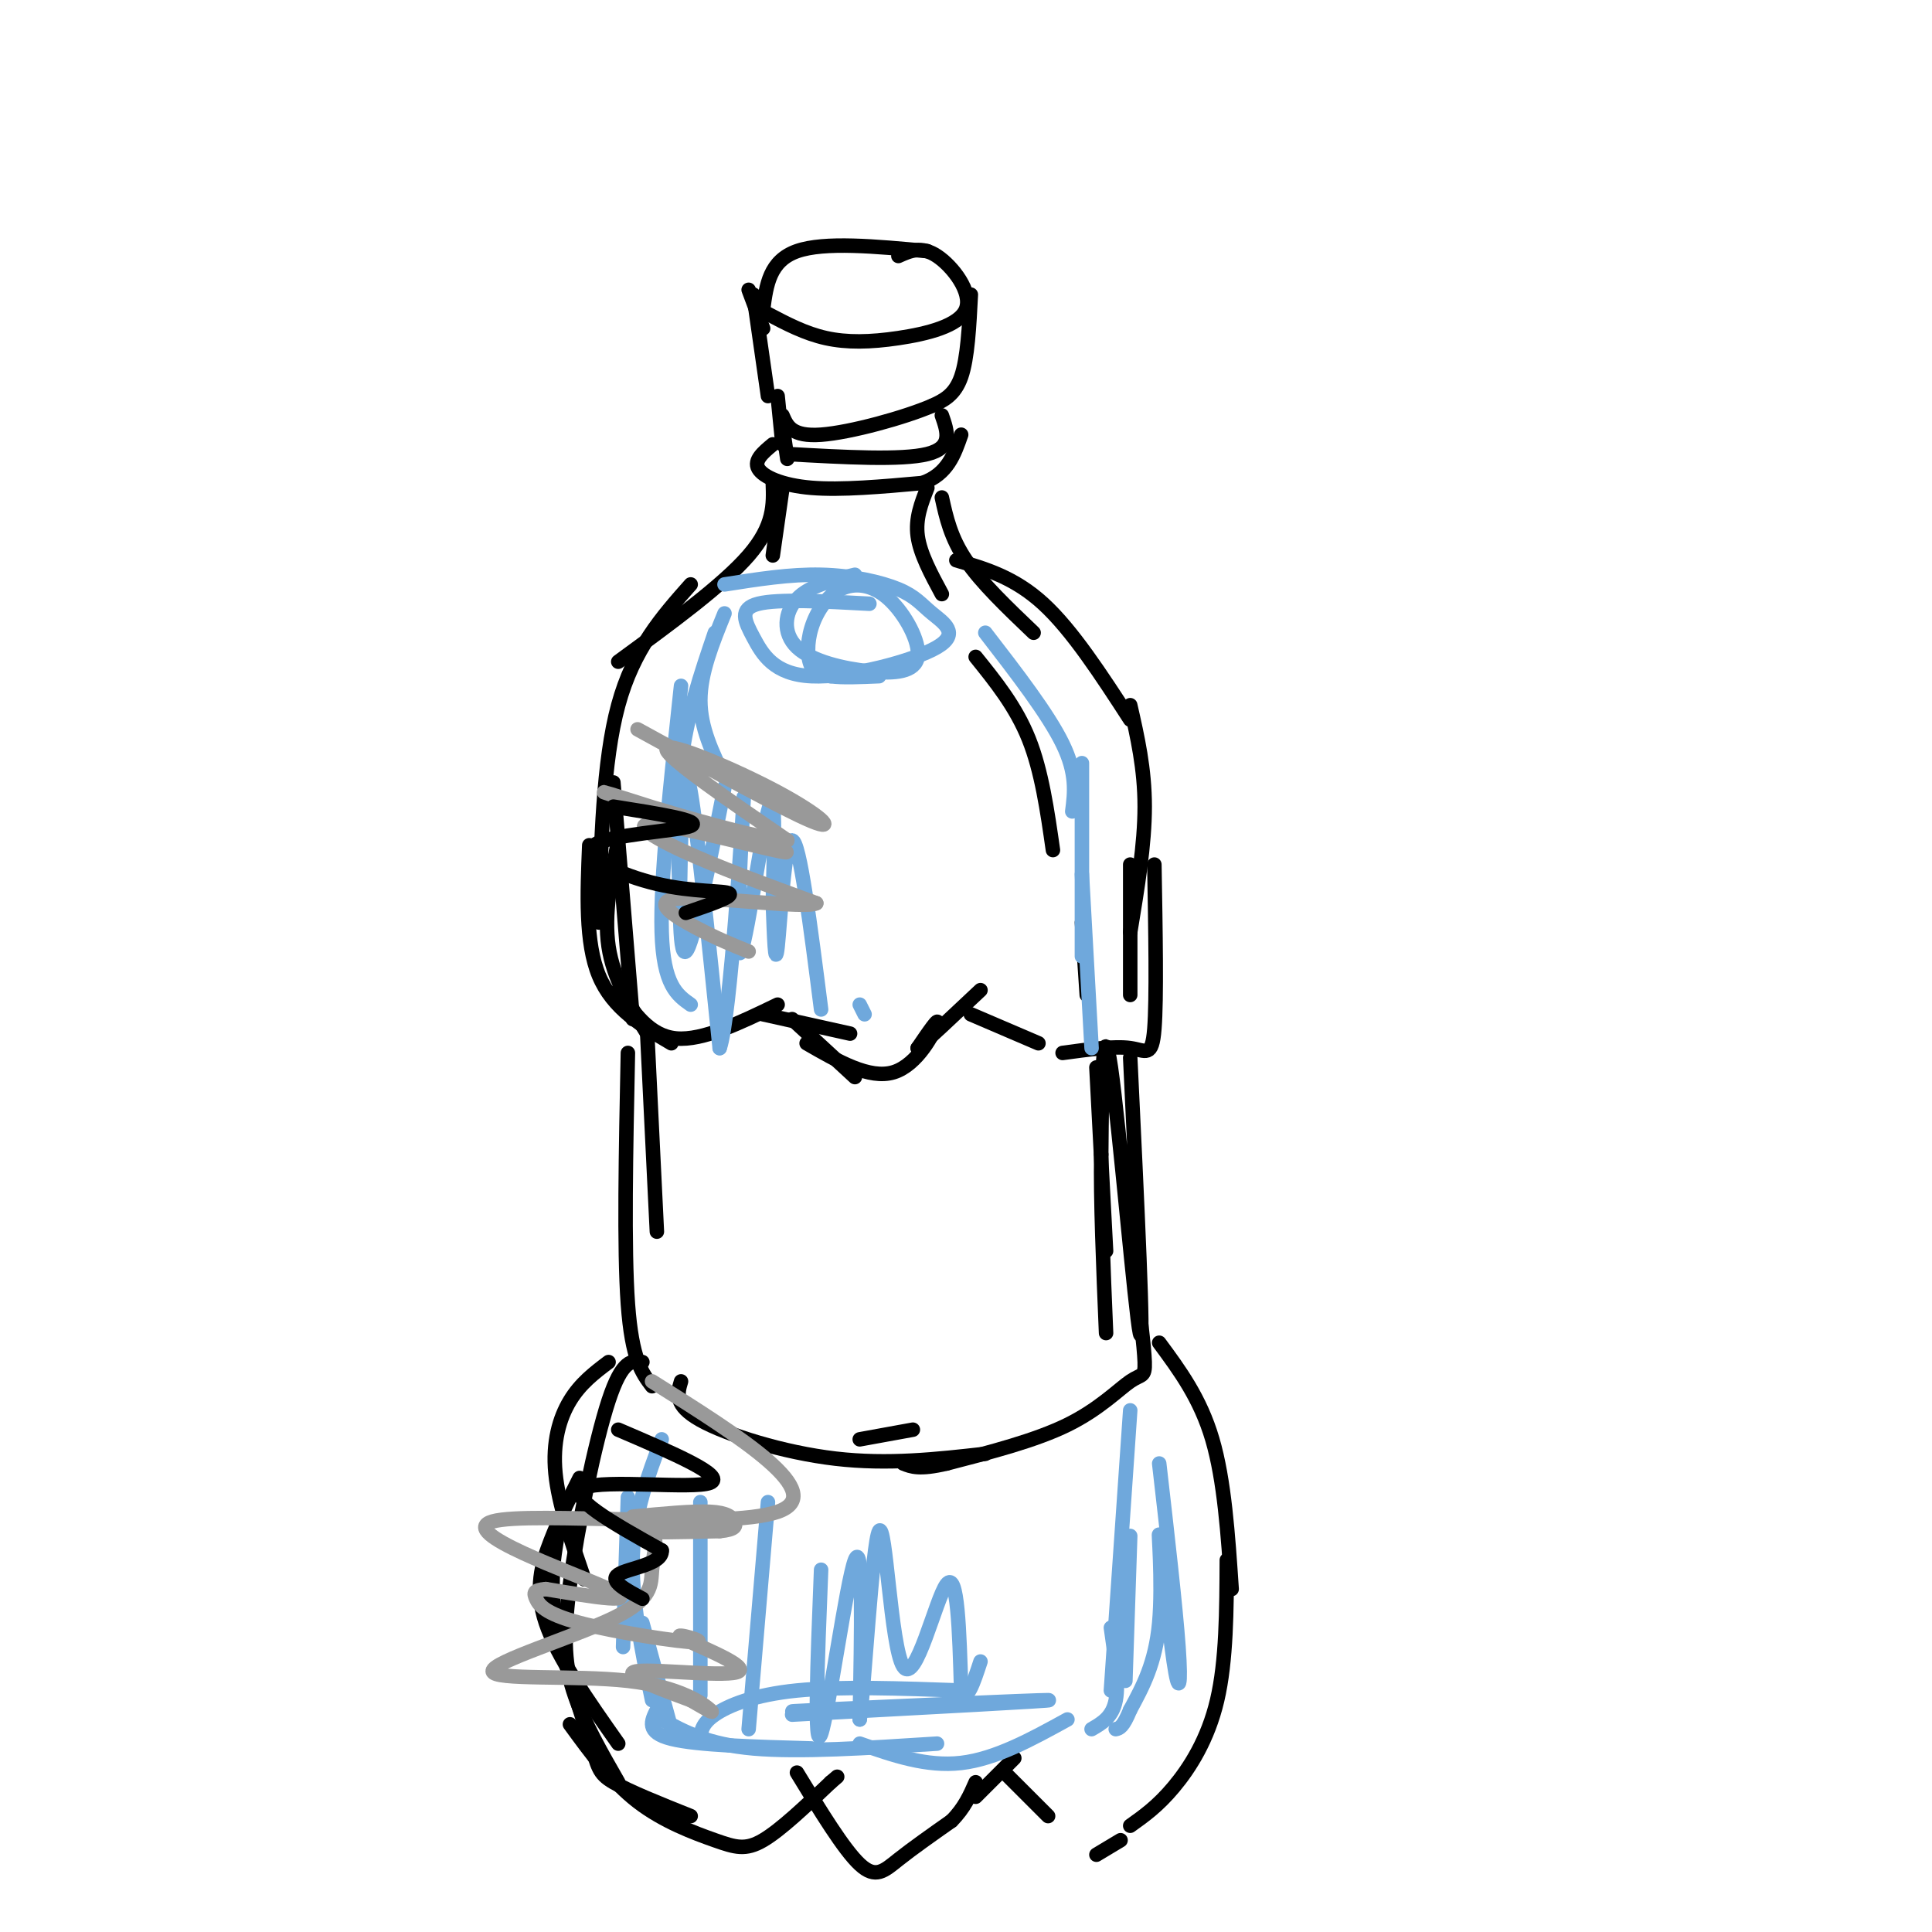 <svg viewBox='0 0 400 400' version='1.1' xmlns='http://www.w3.org/2000/svg' xmlns:xlink='http://www.w3.org/1999/xlink'><g fill='none' stroke='#000000' stroke-width='3' stroke-linecap='round' stroke-linejoin='round'><path d='M159,65c3.833,2.019 7.665,4.038 12,5c4.335,0.962 9.172,0.866 15,0c5.828,-0.866 12.646,-2.502 14,-6c1.354,-3.498 -2.756,-8.856 -6,-11c-3.244,-2.144 -5.622,-1.072 -8,0'/><path d='M192,52c-10.667,-1.000 -21.333,-2.000 -27,0c-5.667,2.000 -6.333,7.000 -7,12'/><path d='M155,60c0.000,0.000 3.000,8.000 3,8'/><path d='M156,61c0.000,0.000 3.000,21.000 3,21'/><path d='M201,61c-0.333,6.583 -0.667,13.167 -2,17c-1.333,3.833 -3.667,4.917 -6,6'/><path d='M193,84c-5.689,2.444 -16.911,5.556 -23,6c-6.089,0.444 -7.044,-1.778 -8,-4'/><path d='M161,82c0.000,0.000 1.000,10.000 1,10'/><path d='M162,88c0.000,0.000 1.000,7.000 1,7'/><path d='M195,86c1.167,3.333 2.333,6.667 -3,8c-5.333,1.333 -17.167,0.667 -29,0'/><path d='M160,92c-1.978,1.644 -3.956,3.289 -3,5c0.956,1.711 4.844,3.489 11,4c6.156,0.511 14.578,-0.244 23,-1'/><path d='M191,100c5.167,-1.833 6.583,-5.917 8,-10'/><path d='M162,101c0.000,0.000 -2.000,14.000 -2,14'/><path d='M160,100c0.167,4.417 0.333,8.833 -5,15c-5.333,6.167 -16.167,14.083 -27,22'/><path d='M143,121c-5.917,6.667 -11.833,13.333 -15,25c-3.167,11.667 -3.583,28.333 -4,45'/><path d='M127,162c0.000,0.000 4.000,49.000 4,49'/><path d='M128,174c-1.500,7.667 -3.000,15.333 -2,22c1.000,6.667 4.500,12.333 8,18'/><path d='M122,175c-0.417,10.083 -0.833,20.167 2,27c2.833,6.833 8.917,10.417 15,14'/><path d='M128,205c3.250,4.750 6.500,9.500 12,10c5.500,0.500 13.250,-3.250 21,-7'/><path d='M158,210c0.000,0.000 18.000,4.000 18,4'/><path d='M164,211c0.000,0.000 13.000,12.000 13,12'/><path d='M167,216c6.511,3.756 13.022,7.511 18,6c4.978,-1.511 8.422,-8.289 9,-10c0.578,-1.711 -1.711,1.644 -4,5'/><path d='M190,217c1.500,-1.167 7.250,-6.583 13,-12'/><path d='M201,210c0.000,0.000 14.000,6.000 14,6'/><path d='M192,101c-1.250,3.167 -2.500,6.333 -2,10c0.500,3.667 2.750,7.833 5,12'/><path d='M195,103c0.917,4.167 1.833,8.333 5,13c3.167,4.667 8.583,9.833 14,15'/><path d='M198,116c6.000,1.750 12.000,3.500 18,9c6.000,5.500 12.000,14.750 18,24'/><path d='M234,146c1.500,6.583 3.000,13.167 3,21c0.000,7.833 -1.500,16.917 -3,26'/><path d='M234,179c0.000,0.000 0.000,27.000 0,27'/><path d='M239,179c0.244,13.933 0.489,27.867 0,34c-0.489,6.133 -1.711,4.467 -5,4c-3.289,-0.467 -8.644,0.267 -14,1'/><path d='M202,136c4.167,5.167 8.333,10.333 11,17c2.667,6.667 3.833,14.833 5,23'/><path d='M224,191c0.000,0.000 1.000,15.000 1,15'/><path d='M134,214c0.000,0.000 2.000,41.000 2,41'/><path d='M130,218c-0.417,20.250 -0.833,40.500 0,52c0.833,11.500 2.917,14.250 5,17'/><path d='M227,221c0.000,0.000 2.000,38.000 2,38'/><path d='M234,219c1.467,30.578 2.933,61.156 2,57c-0.933,-4.156 -4.267,-43.044 -6,-55c-1.733,-11.956 -1.867,3.022 -2,18'/><path d='M228,239c-0.167,9.167 0.417,23.083 1,37'/><path d='M235,264c0.946,7.375 1.893,14.750 2,18c0.107,3.250 -0.625,2.375 -3,4c-2.375,1.625 -6.393,5.750 -13,9c-6.607,3.250 -15.804,5.625 -25,8'/><path d='M196,303c-5.667,1.333 -7.333,0.667 -9,0'/><path d='M141,286c-0.733,2.467 -1.467,4.933 4,8c5.467,3.067 17.133,6.733 28,8c10.867,1.267 20.933,0.133 31,-1'/><path d='M178,298c0.000,0.000 11.000,-2.000 11,-2'/><path d='M126,282c-2.911,2.200 -5.822,4.400 -8,8c-2.178,3.600 -3.622,8.600 -3,15c0.622,6.400 3.311,14.200 6,22'/><path d='M120,306c-2.089,4.156 -4.178,8.311 -6,13c-1.822,4.689 -3.378,9.911 -1,17c2.378,7.089 8.689,16.044 15,25'/><path d='M133,282c-2.077,-0.339 -4.155,-0.679 -7,8c-2.845,8.679 -6.458,26.375 -8,38c-1.542,11.625 -1.012,17.179 1,23c2.012,5.821 5.506,11.911 9,18'/><path d='M116,315c-1.161,5.851 -2.321,11.702 -1,20c1.321,8.298 5.125,19.042 7,25c1.875,5.958 1.821,7.131 5,9c3.179,1.869 9.589,4.435 16,7'/><path d='M118,357c4.321,5.929 8.643,11.857 14,16c5.357,4.143 11.750,6.500 16,8c4.250,1.500 6.357,2.143 10,0c3.643,-2.143 8.821,-7.071 14,-12'/><path d='M172,369c2.333,-2.000 1.167,-1.000 0,0'/><path d='M165,367c4.844,7.956 9.689,15.911 13,19c3.311,3.089 5.089,1.311 8,-1c2.911,-2.311 6.956,-5.156 11,-8'/><path d='M197,377c2.667,-2.667 3.833,-5.333 5,-8'/><path d='M202,372c0.000,0.000 8.000,-8.000 8,-8'/><path d='M208,367c0.000,0.000 9.000,9.000 9,9'/><path d='M240,278c4.250,5.750 8.500,11.500 11,20c2.500,8.500 3.250,19.750 4,31'/><path d='M254,323c-0.044,10.422 -0.089,20.844 -2,29c-1.911,8.156 -5.689,14.044 -9,18c-3.311,3.956 -6.156,5.978 -9,8'/><path d='M232,381c0.000,0.000 -5.000,3.000 -5,3'/></g>
<g fill='none' stroke='#6fa8dc' stroke-width='3' stroke-linecap='round' stroke-linejoin='round'><path d='M180,125c-9.455,-0.514 -18.910,-1.028 -23,0c-4.090,1.028 -2.816,3.598 -1,7c1.816,3.402 4.173,7.635 12,8c7.827,0.365 21.125,-3.137 26,-6c4.875,-2.863 1.327,-5.087 -1,-7c-2.327,-1.913 -3.434,-3.515 -7,-5c-3.566,-1.485 -9.590,-2.853 -16,-3c-6.410,-0.147 -13.205,0.926 -20,2'/><path d='M177,119c-4.706,1.133 -9.412,2.266 -12,5c-2.588,2.734 -3.057,7.070 0,10c3.057,2.930 9.642,4.454 15,5c5.358,0.546 9.489,0.115 10,-3c0.511,-3.115 -2.598,-8.912 -6,-12c-3.402,-3.088 -7.097,-3.467 -10,-2c-2.903,1.467 -5.012,4.780 -6,8c-0.988,3.220 -0.854,6.349 0,8c0.854,1.651 2.427,1.826 4,2'/><path d='M172,140c2.333,0.333 6.167,0.167 10,0'/><path d='M150,127c-2.500,6.167 -5.000,12.333 -5,18c0.000,5.667 2.500,10.833 5,16'/><path d='M148,131c-2.917,8.583 -5.833,17.167 -7,27c-1.167,9.833 -0.583,20.917 0,32'/><path d='M141,142c-2.167,20.000 -4.333,40.000 -4,51c0.333,11.000 3.167,13.000 6,15'/><path d='M204,131c6.500,8.417 13.000,16.833 16,23c3.000,6.167 2.500,10.083 2,14'/><path d='M224,158c0.000,0.000 0.000,40.000 0,40'/><path d='M224,181c0.000,0.000 2.000,36.000 2,36'/><path d='M137,298c-2.833,7.500 -5.667,15.000 -6,24c-0.333,9.000 1.833,19.500 4,30'/><path d='M133,336c0.000,0.000 6.000,22.000 6,22'/><path d='M136,354c-1.167,2.333 -2.333,4.667 3,6c5.333,1.333 17.167,1.667 29,2'/><path d='M137,356c4.750,2.583 9.500,5.167 19,6c9.500,0.833 23.750,-0.083 38,-1'/><path d='M178,361c6.917,2.417 13.833,4.833 21,4c7.167,-0.833 14.583,-4.917 22,-9'/><path d='M234,292c0.000,0.000 -4.000,58.000 -4,58'/><path d='M234,318c0.000,0.000 -1.000,30.000 -1,30'/><path d='M230,337c0.833,5.750 1.667,11.500 1,15c-0.667,3.500 -2.833,4.750 -5,6'/><path d='M145,360c0.133,-1.556 0.267,-3.111 3,-5c2.733,-1.889 8.067,-4.111 17,-5c8.933,-0.889 21.467,-0.444 34,0'/><path d='M164,355c27.711,-1.489 55.422,-2.978 53,-3c-2.422,-0.022 -34.978,1.422 -47,2c-12.022,0.578 -3.511,0.289 5,0'/><path d='M145,311c0.000,0.000 0.000,40.000 0,40'/><path d='M159,311c0.000,0.000 -4.000,47.000 -4,47'/><path d='M170,325c-0.756,19.089 -1.511,38.178 0,34c1.511,-4.178 5.289,-31.622 7,-36c1.711,-4.378 1.356,14.311 1,33'/><path d='M178,356c0.892,-5.766 2.620,-36.679 4,-39c1.380,-2.321 2.410,23.952 5,28c2.590,4.048 6.740,-14.129 9,-17c2.260,-2.871 2.630,9.565 3,22'/><path d='M199,350c1.167,2.667 2.583,-1.667 4,-6'/><path d='M240,303c1.703,14.818 3.407,29.636 4,38c0.593,8.364 0.077,10.273 -1,3c-1.077,-7.273 -2.713,-23.727 -3,-26c-0.287,-2.273 0.775,9.636 0,18c-0.775,8.364 -3.388,13.182 -6,18'/><path d='M234,354c-1.500,3.667 -2.250,3.833 -3,4'/><path d='M130,310c0.000,0.000 -1.000,31.000 -1,31'/><path d='M150,163c-3.244,16.357 -6.488,32.714 -8,34c-1.512,1.286 -1.292,-12.500 -1,-23c0.292,-10.500 0.655,-17.714 2,-10c1.345,7.714 3.673,30.357 6,53'/><path d='M149,217c2.214,-6.040 4.748,-47.640 5,-52c0.252,-4.360 -1.778,28.518 -1,32c0.778,3.482 4.365,-22.434 6,-29c1.635,-6.566 1.317,6.217 1,19'/><path d='M160,187c0.274,6.702 0.458,13.958 1,9c0.542,-4.958 1.440,-22.131 3,-22c1.560,0.131 3.780,17.565 6,35'/><path d='M178,208c0.000,0.000 1.000,2.000 1,2'/></g>
<g fill='none' stroke='#999999' stroke-width='3' stroke-linecap='round' stroke-linejoin='round'><path d='M132,151c15.173,8.327 30.345,16.655 36,19c5.655,2.345 1.792,-1.292 -7,-6c-8.792,-4.708 -22.512,-10.488 -23,-9c-0.488,1.488 12.256,10.244 25,19'/><path d='M163,174c-7.363,-0.147 -38.271,-10.015 -38,-10c0.271,0.015 31.722,9.911 37,12c5.278,2.089 -15.618,-3.630 -24,-5c-8.382,-1.370 -4.252,1.609 3,5c7.252,3.391 17.626,7.196 28,11'/><path d='M169,187c-2.048,1.179 -21.167,-1.375 -28,-1c-6.833,0.375 -1.381,3.679 3,6c4.381,2.321 7.690,3.661 11,5'/><path d='M135,286c18.452,11.601 36.905,23.202 26,27c-10.905,3.798 -51.167,-0.208 -59,2c-7.833,2.208 16.762,10.631 24,14c7.238,3.369 -2.881,1.685 -13,0'/><path d='M113,329c-2.586,0.227 -2.550,0.796 -2,2c0.550,1.204 1.616,3.043 9,5c7.384,1.957 21.086,4.033 24,4c2.914,-0.033 -4.961,-2.174 -3,-1c1.961,1.174 13.759,5.662 12,7c-1.759,1.338 -17.074,-0.475 -21,0c-3.926,0.475 3.537,3.237 11,6'/><path d='M143,352c3.084,1.752 5.294,3.130 4,2c-1.294,-1.130 -6.092,-4.770 -17,-6c-10.908,-1.230 -27.927,-0.049 -28,-2c-0.073,-1.951 16.801,-7.034 25,-11c8.199,-3.966 7.723,-6.816 8,-10c0.277,-3.184 1.305,-6.703 0,-8c-1.305,-1.297 -4.944,-0.370 -3,0c1.944,0.370 9.472,0.185 17,0'/><path d='M149,317c3.417,-0.321 3.458,-1.125 3,-2c-0.458,-0.875 -1.417,-1.821 -5,-2c-3.583,-0.179 -9.792,0.411 -16,1'/></g>
<g fill='none' stroke='#000000' stroke-width='3' stroke-linecap='round' stroke-linejoin='round'><path d='M128,296c11.267,4.822 22.533,9.644 19,11c-3.533,1.356 -21.867,-0.756 -26,1c-4.133,1.756 5.933,7.378 16,13'/><path d='M137,321c0.267,2.911 -7.067,3.689 -9,5c-1.933,1.311 1.533,3.156 5,5'/><path d='M127,167c9.287,1.470 18.574,2.941 16,4c-2.574,1.059 -17.010,1.707 -20,4c-2.990,2.293 5.464,6.233 13,8c7.536,1.767 14.153,1.362 15,2c0.847,0.638 -4.077,2.319 -9,4'/></g>
</svg>
